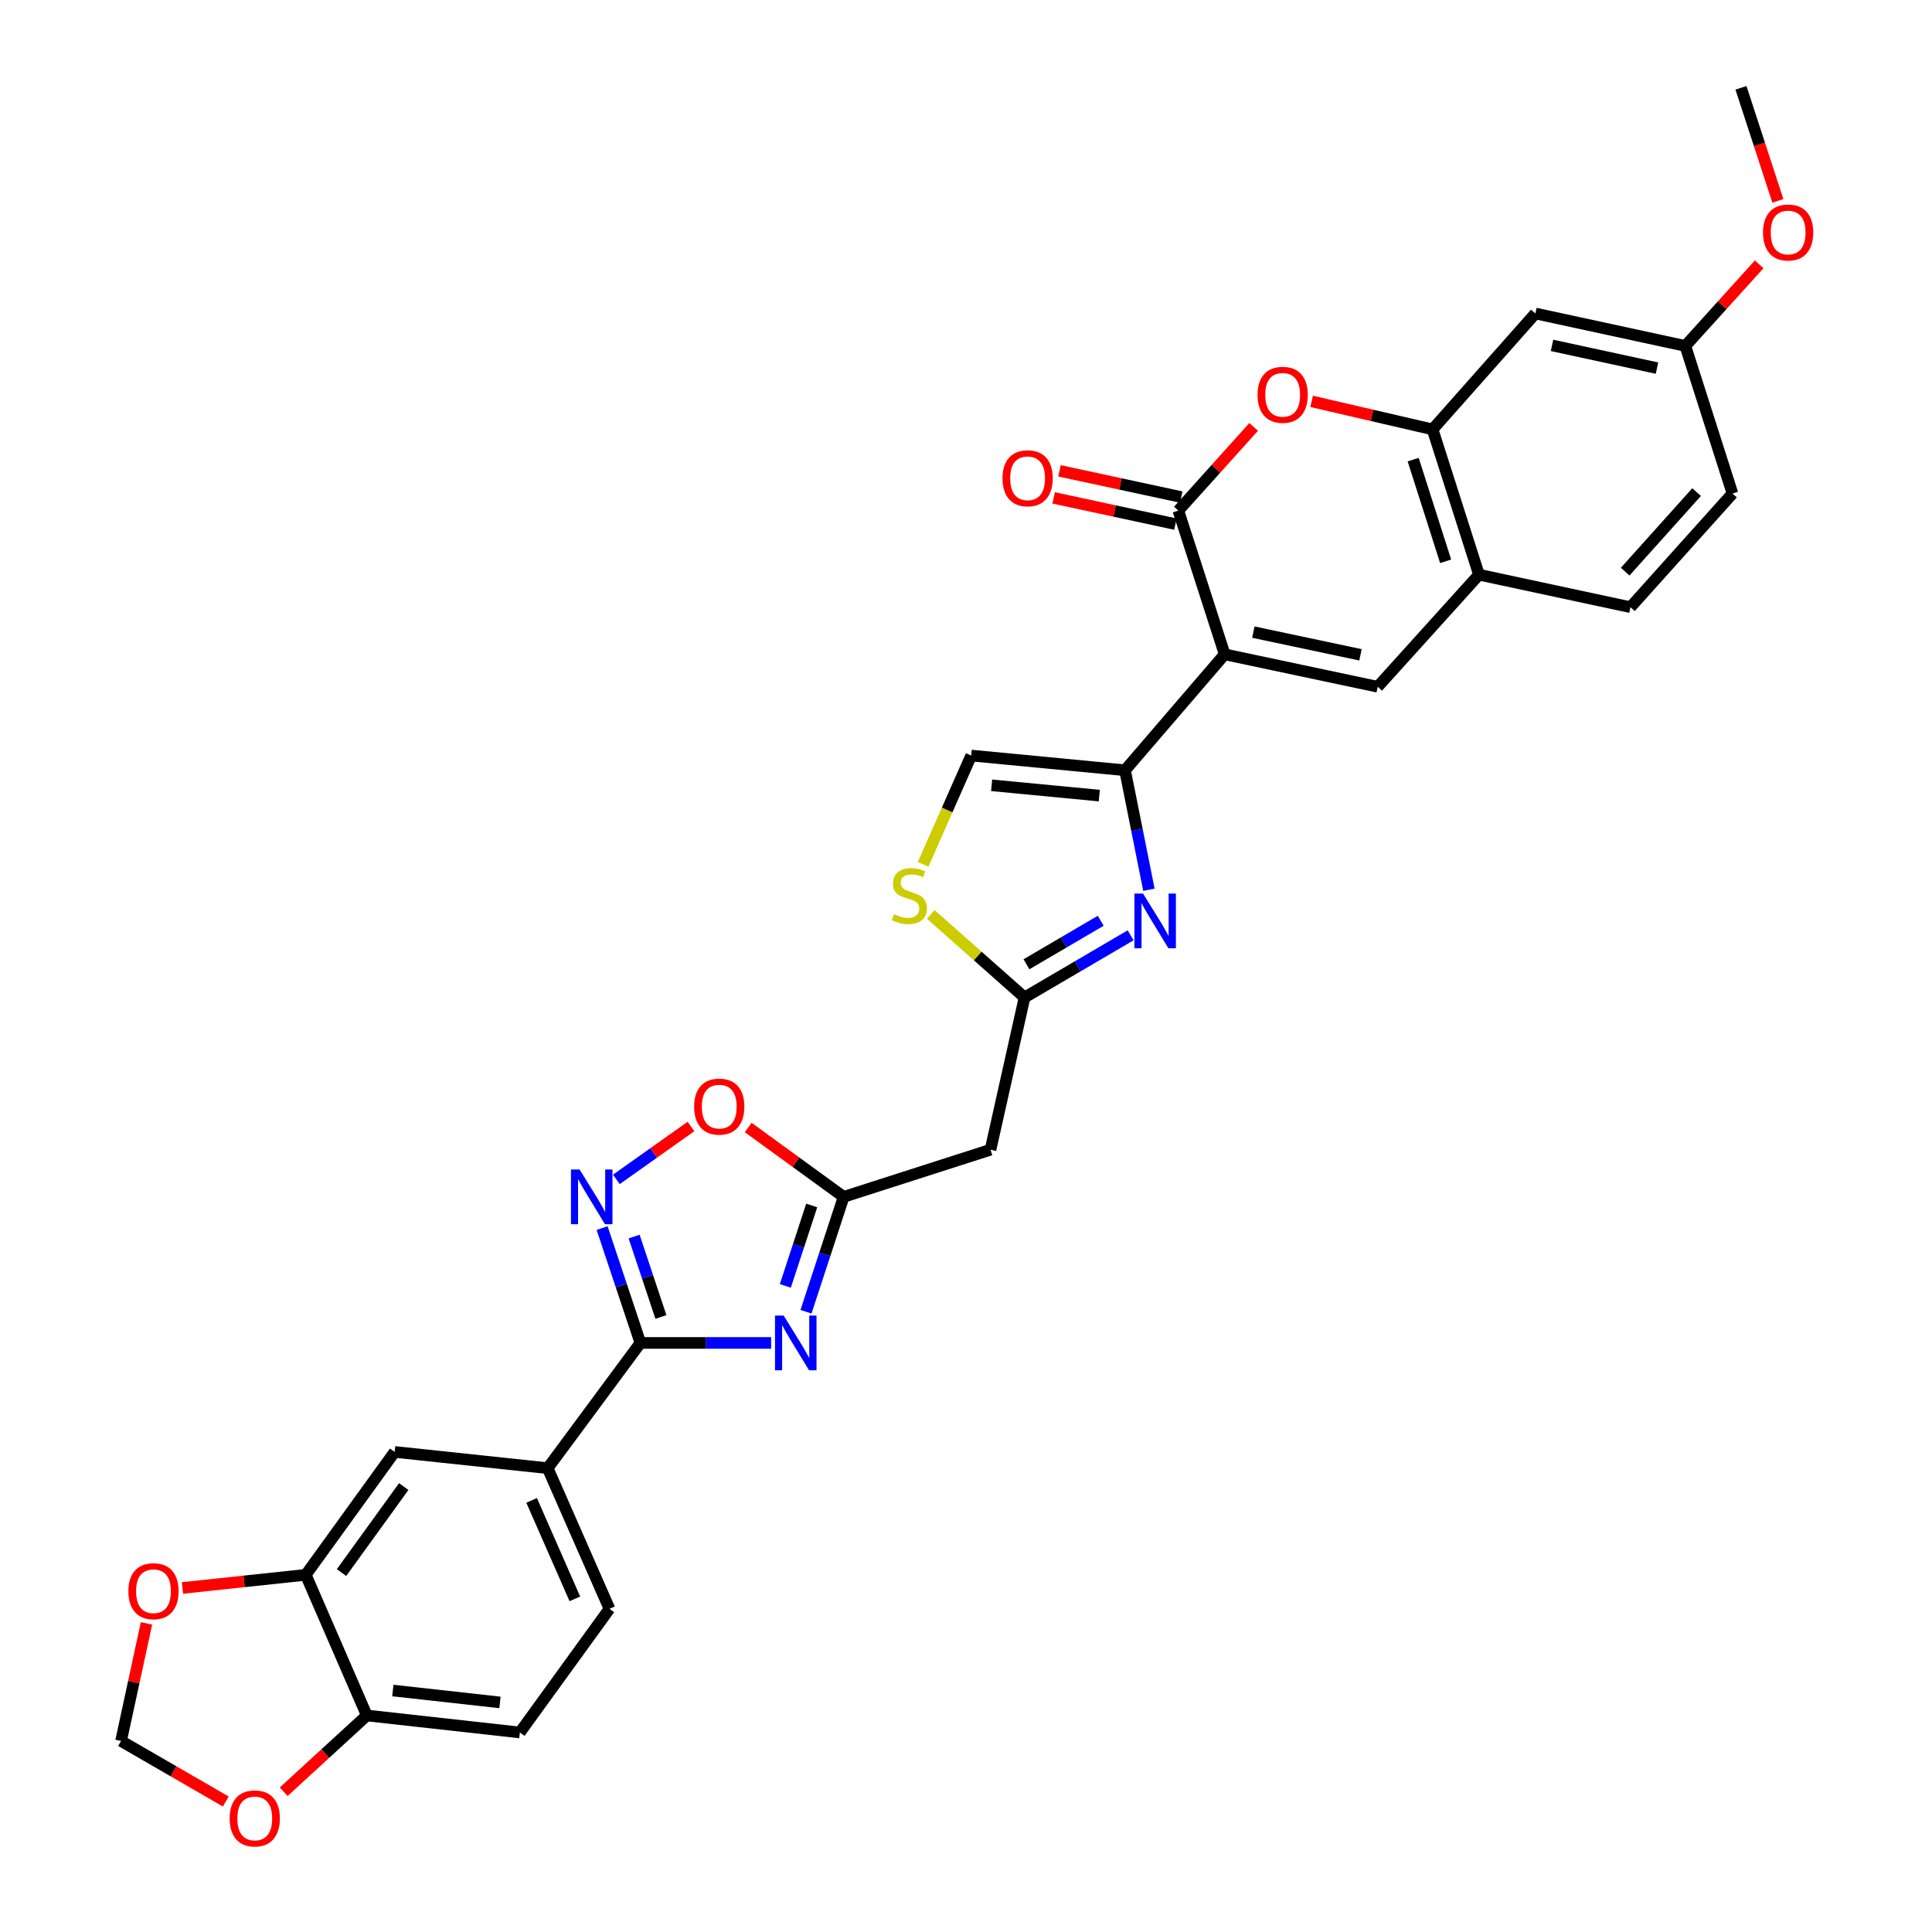 <?xml version='1.0' encoding='iso-8859-1'?>
<svg version='1.1' baseProfile='full'
              xmlns='http://www.w3.org/2000/svg'
                      xmlns:rdkit='http://www.rdkit.org/xml'
                      xmlns:xlink='http://www.w3.org/1999/xlink'
                  xml:space='preserve'
width='1000px' height='1000px' viewBox='0 0 1000 1000'>
<!-- END OF HEADER -->
<rect style='opacity:1.0;fill:#FFFFFF;stroke:none' width='1000' height='1000' x='0' y='0'> </rect>
<path class='bond-0' d='M 633.889,338.679 L 582.301,398.686' style='fill:none;fill-rule:evenodd;stroke:#000000;stroke-width:6px;stroke-linecap:butt;stroke-linejoin:miter;stroke-opacity:1' />
<path class='bond-2' d='M 633.889,338.679 L 609.905,264.277' style='fill:none;fill-rule:evenodd;stroke:#000000;stroke-width:6px;stroke-linecap:butt;stroke-linejoin:miter;stroke-opacity:1' />
<path class='bond-5' d='M 633.889,338.679 L 713.097,355.469' style='fill:none;fill-rule:evenodd;stroke:#000000;stroke-width:6px;stroke-linecap:butt;stroke-linejoin:miter;stroke-opacity:1' />
<path class='bond-5' d='M 648.74,327.185 L 704.186,338.939' style='fill:none;fill-rule:evenodd;stroke:#000000;stroke-width:6px;stroke-linecap:butt;stroke-linejoin:miter;stroke-opacity:1' />
<path class='bond-4' d='M 582.301,398.686 L 588.487,429.607' style='fill:none;fill-rule:evenodd;stroke:#000000;stroke-width:6px;stroke-linecap:butt;stroke-linejoin:miter;stroke-opacity:1' />
<path class='bond-4' d='M 588.487,429.607 L 594.674,460.529' style='fill:none;fill-rule:evenodd;stroke:#0000FF;stroke-width:6px;stroke-linecap:butt;stroke-linejoin:miter;stroke-opacity:1' />
<path class='bond-13' d='M 582.301,398.686 L 502.686,391.071' style='fill:none;fill-rule:evenodd;stroke:#000000;stroke-width:6px;stroke-linecap:butt;stroke-linejoin:miter;stroke-opacity:1' />
<path class='bond-13' d='M 568.995,411.802 L 513.265,406.471' style='fill:none;fill-rule:evenodd;stroke:#000000;stroke-width:6px;stroke-linecap:butt;stroke-linejoin:miter;stroke-opacity:1' />
<path class='bond-1' d='M 417.178,678.952 L 426.925,649.225' style='fill:none;fill-rule:evenodd;stroke:#0000FF;stroke-width:6px;stroke-linecap:butt;stroke-linejoin:miter;stroke-opacity:1' />
<path class='bond-1' d='M 426.925,649.225 L 436.671,619.498' style='fill:none;fill-rule:evenodd;stroke:#000000;stroke-width:6px;stroke-linecap:butt;stroke-linejoin:miter;stroke-opacity:1' />
<path class='bond-1' d='M 406.492,665.572 L 413.314,644.763' style='fill:none;fill-rule:evenodd;stroke:#0000FF;stroke-width:6px;stroke-linecap:butt;stroke-linejoin:miter;stroke-opacity:1' />
<path class='bond-1' d='M 413.314,644.763 L 420.137,623.953' style='fill:none;fill-rule:evenodd;stroke:#000000;stroke-width:6px;stroke-linecap:butt;stroke-linejoin:miter;stroke-opacity:1' />
<path class='bond-3' d='M 399.133,695.101 L 365.303,695.101' style='fill:none;fill-rule:evenodd;stroke:#0000FF;stroke-width:6px;stroke-linecap:butt;stroke-linejoin:miter;stroke-opacity:1' />
<path class='bond-3' d='M 365.303,695.101 L 331.474,695.101' style='fill:none;fill-rule:evenodd;stroke:#000000;stroke-width:6px;stroke-linecap:butt;stroke-linejoin:miter;stroke-opacity:1' />
<path class='bond-7' d='M 609.905,264.277 L 629.396,242.618' style='fill:none;fill-rule:evenodd;stroke:#000000;stroke-width:6px;stroke-linecap:butt;stroke-linejoin:miter;stroke-opacity:1' />
<path class='bond-7' d='M 629.396,242.618 L 648.886,220.959' style='fill:none;fill-rule:evenodd;stroke:#FF0000;stroke-width:6px;stroke-linecap:butt;stroke-linejoin:miter;stroke-opacity:1' />
<path class='bond-22' d='M 611.413,257.276 L 579.903,250.488' style='fill:none;fill-rule:evenodd;stroke:#000000;stroke-width:6px;stroke-linecap:butt;stroke-linejoin:miter;stroke-opacity:1' />
<path class='bond-22' d='M 579.903,250.488 L 548.393,243.7' style='fill:none;fill-rule:evenodd;stroke:#FF0000;stroke-width:6px;stroke-linecap:butt;stroke-linejoin:miter;stroke-opacity:1' />
<path class='bond-22' d='M 608.397,271.278 L 576.887,264.49' style='fill:none;fill-rule:evenodd;stroke:#000000;stroke-width:6px;stroke-linecap:butt;stroke-linejoin:miter;stroke-opacity:1' />
<path class='bond-22' d='M 576.887,264.49 L 545.377,257.702' style='fill:none;fill-rule:evenodd;stroke:#FF0000;stroke-width:6px;stroke-linecap:butt;stroke-linejoin:miter;stroke-opacity:1' />
<path class='bond-16' d='M 331.474,695.101 L 283.482,759.923' style='fill:none;fill-rule:evenodd;stroke:#000000;stroke-width:6px;stroke-linecap:butt;stroke-linejoin:miter;stroke-opacity:1' />
<path class='bond-35' d='M 331.474,695.101 L 321.562,665.376' style='fill:none;fill-rule:evenodd;stroke:#000000;stroke-width:6px;stroke-linecap:butt;stroke-linejoin:miter;stroke-opacity:1' />
<path class='bond-35' d='M 321.562,665.376 L 311.65,635.65' style='fill:none;fill-rule:evenodd;stroke:#0000FF;stroke-width:6px;stroke-linecap:butt;stroke-linejoin:miter;stroke-opacity:1' />
<path class='bond-35' d='M 342.088,681.653 L 335.15,660.845' style='fill:none;fill-rule:evenodd;stroke:#000000;stroke-width:6px;stroke-linecap:butt;stroke-linejoin:miter;stroke-opacity:1' />
<path class='bond-35' d='M 335.15,660.845 L 328.212,640.037' style='fill:none;fill-rule:evenodd;stroke:#0000FF;stroke-width:6px;stroke-linecap:butt;stroke-linejoin:miter;stroke-opacity:1' />
<path class='bond-9' d='M 585.206,484.118 L 557.752,500.204' style='fill:none;fill-rule:evenodd;stroke:#0000FF;stroke-width:6px;stroke-linecap:butt;stroke-linejoin:miter;stroke-opacity:1' />
<path class='bond-9' d='M 557.752,500.204 L 530.299,516.289' style='fill:none;fill-rule:evenodd;stroke:#000000;stroke-width:6px;stroke-linecap:butt;stroke-linejoin:miter;stroke-opacity:1' />
<path class='bond-9' d='M 569.729,476.585 L 550.511,487.845' style='fill:none;fill-rule:evenodd;stroke:#0000FF;stroke-width:6px;stroke-linecap:butt;stroke-linejoin:miter;stroke-opacity:1' />
<path class='bond-9' d='M 550.511,487.845 L 531.294,499.105' style='fill:none;fill-rule:evenodd;stroke:#000000;stroke-width:6px;stroke-linecap:butt;stroke-linejoin:miter;stroke-opacity:1' />
<path class='bond-14' d='M 713.097,355.469 L 765.513,297.459' style='fill:none;fill-rule:evenodd;stroke:#000000;stroke-width:6px;stroke-linecap:butt;stroke-linejoin:miter;stroke-opacity:1' />
<path class='bond-6' d='M 319.027,610.45 L 338.337,596.761' style='fill:none;fill-rule:evenodd;stroke:#0000FF;stroke-width:6px;stroke-linecap:butt;stroke-linejoin:miter;stroke-opacity:1' />
<path class='bond-6' d='M 338.337,596.761 L 357.648,583.072' style='fill:none;fill-rule:evenodd;stroke:#FF0000;stroke-width:6px;stroke-linecap:butt;stroke-linejoin:miter;stroke-opacity:1' />
<path class='bond-32' d='M 678.896,207.746 L 710.197,215.003' style='fill:none;fill-rule:evenodd;stroke:#FF0000;stroke-width:6px;stroke-linecap:butt;stroke-linejoin:miter;stroke-opacity:1' />
<path class='bond-32' d='M 710.197,215.003 L 741.498,222.261' style='fill:none;fill-rule:evenodd;stroke:#000000;stroke-width:6px;stroke-linecap:butt;stroke-linejoin:miter;stroke-opacity:1' />
<path class='bond-8' d='M 436.671,619.498 L 512.689,595.092' style='fill:none;fill-rule:evenodd;stroke:#000000;stroke-width:6px;stroke-linecap:butt;stroke-linejoin:miter;stroke-opacity:1' />
<path class='bond-11' d='M 436.671,619.498 L 411.97,601.546' style='fill:none;fill-rule:evenodd;stroke:#000000;stroke-width:6px;stroke-linecap:butt;stroke-linejoin:miter;stroke-opacity:1' />
<path class='bond-11' d='M 411.97,601.546 L 387.269,583.594' style='fill:none;fill-rule:evenodd;stroke:#FF0000;stroke-width:6px;stroke-linecap:butt;stroke-linejoin:miter;stroke-opacity:1' />
<path class='bond-15' d='M 530.299,516.289 L 512.689,595.092' style='fill:none;fill-rule:evenodd;stroke:#000000;stroke-width:6px;stroke-linecap:butt;stroke-linejoin:miter;stroke-opacity:1' />
<path class='bond-33' d='M 530.299,516.289 L 506.029,494.79' style='fill:none;fill-rule:evenodd;stroke:#000000;stroke-width:6px;stroke-linecap:butt;stroke-linejoin:miter;stroke-opacity:1' />
<path class='bond-33' d='M 506.029,494.79 L 481.76,473.291' style='fill:none;fill-rule:evenodd;stroke:#CCCC00;stroke-width:6px;stroke-linecap:butt;stroke-linejoin:miter;stroke-opacity:1' />
<path class='bond-10' d='M 741.498,222.261 L 765.513,297.459' style='fill:none;fill-rule:evenodd;stroke:#000000;stroke-width:6px;stroke-linecap:butt;stroke-linejoin:miter;stroke-opacity:1' />
<path class='bond-10' d='M 731.455,237.899 L 748.266,290.537' style='fill:none;fill-rule:evenodd;stroke:#000000;stroke-width:6px;stroke-linecap:butt;stroke-linejoin:miter;stroke-opacity:1' />
<path class='bond-19' d='M 741.498,222.261 L 794.709,162.254' style='fill:none;fill-rule:evenodd;stroke:#000000;stroke-width:6px;stroke-linecap:butt;stroke-linejoin:miter;stroke-opacity:1' />
<path class='bond-12' d='M 477.803,447.385 L 490.245,419.228' style='fill:none;fill-rule:evenodd;stroke:#CCCC00;stroke-width:6px;stroke-linecap:butt;stroke-linejoin:miter;stroke-opacity:1' />
<path class='bond-12' d='M 490.245,419.228 L 502.686,391.071' style='fill:none;fill-rule:evenodd;stroke:#000000;stroke-width:6px;stroke-linecap:butt;stroke-linejoin:miter;stroke-opacity:1' />
<path class='bond-26' d='M 765.513,297.459 L 843.926,314.281' style='fill:none;fill-rule:evenodd;stroke:#000000;stroke-width:6px;stroke-linecap:butt;stroke-linejoin:miter;stroke-opacity:1' />
<path class='bond-18' d='M 283.482,759.923 L 204.266,751.512' style='fill:none;fill-rule:evenodd;stroke:#000000;stroke-width:6px;stroke-linecap:butt;stroke-linejoin:miter;stroke-opacity:1' />
<path class='bond-25' d='M 283.482,759.923 L 315.463,832.726' style='fill:none;fill-rule:evenodd;stroke:#000000;stroke-width:6px;stroke-linecap:butt;stroke-linejoin:miter;stroke-opacity:1' />
<path class='bond-25' d='M 275.165,776.604 L 297.552,827.566' style='fill:none;fill-rule:evenodd;stroke:#000000;stroke-width:6px;stroke-linecap:butt;stroke-linejoin:miter;stroke-opacity:1' />
<path class='bond-17' d='M 158.256,815.124 L 204.266,751.512' style='fill:none;fill-rule:evenodd;stroke:#000000;stroke-width:6px;stroke-linecap:butt;stroke-linejoin:miter;stroke-opacity:1' />
<path class='bond-17' d='M 176.763,813.976 L 208.97,769.448' style='fill:none;fill-rule:evenodd;stroke:#000000;stroke-width:6px;stroke-linecap:butt;stroke-linejoin:miter;stroke-opacity:1' />
<path class='bond-21' d='M 158.256,815.124 L 126.341,818.523' style='fill:none;fill-rule:evenodd;stroke:#000000;stroke-width:6px;stroke-linecap:butt;stroke-linejoin:miter;stroke-opacity:1' />
<path class='bond-21' d='M 126.341,818.523 L 94.426,821.923' style='fill:none;fill-rule:evenodd;stroke:#FF0000;stroke-width:6px;stroke-linecap:butt;stroke-linejoin:miter;stroke-opacity:1' />
<path class='bond-36' d='M 158.256,815.124 L 189.871,887.927' style='fill:none;fill-rule:evenodd;stroke:#000000;stroke-width:6px;stroke-linecap:butt;stroke-linejoin:miter;stroke-opacity:1' />
<path class='bond-34' d='M 794.709,162.254 L 872.326,179.06' style='fill:none;fill-rule:evenodd;stroke:#000000;stroke-width:6px;stroke-linecap:butt;stroke-linejoin:miter;stroke-opacity:1' />
<path class='bond-34' d='M 803.32,178.774 L 857.652,190.538' style='fill:none;fill-rule:evenodd;stroke:#000000;stroke-width:6px;stroke-linecap:butt;stroke-linejoin:miter;stroke-opacity:1' />
<path class='bond-20' d='M 189.871,887.927 L 269.079,896.728' style='fill:none;fill-rule:evenodd;stroke:#000000;stroke-width:6px;stroke-linecap:butt;stroke-linejoin:miter;stroke-opacity:1' />
<path class='bond-20' d='M 203.334,875.011 L 258.78,881.172' style='fill:none;fill-rule:evenodd;stroke:#000000;stroke-width:6px;stroke-linecap:butt;stroke-linejoin:miter;stroke-opacity:1' />
<path class='bond-23' d='M 189.871,887.927 L 168.35,907.665' style='fill:none;fill-rule:evenodd;stroke:#000000;stroke-width:6px;stroke-linecap:butt;stroke-linejoin:miter;stroke-opacity:1' />
<path class='bond-23' d='M 168.35,907.665 L 146.829,927.402' style='fill:none;fill-rule:evenodd;stroke:#FF0000;stroke-width:6px;stroke-linecap:butt;stroke-linejoin:miter;stroke-opacity:1' />
<path class='bond-24' d='M 75.822,840.264 L 69.238,870.692' style='fill:none;fill-rule:evenodd;stroke:#FF0000;stroke-width:6px;stroke-linecap:butt;stroke-linejoin:miter;stroke-opacity:1' />
<path class='bond-24' d='M 69.238,870.692 L 62.655,901.12' style='fill:none;fill-rule:evenodd;stroke:#000000;stroke-width:6px;stroke-linecap:butt;stroke-linejoin:miter;stroke-opacity:1' />
<path class='bond-37' d='M 116.862,932.459 L 89.758,916.79' style='fill:none;fill-rule:evenodd;stroke:#FF0000;stroke-width:6px;stroke-linecap:butt;stroke-linejoin:miter;stroke-opacity:1' />
<path class='bond-37' d='M 89.758,916.79 L 62.655,901.12' style='fill:none;fill-rule:evenodd;stroke:#000000;stroke-width:6px;stroke-linecap:butt;stroke-linejoin:miter;stroke-opacity:1' />
<path class='bond-27' d='M 315.463,832.726 L 269.079,896.728' style='fill:none;fill-rule:evenodd;stroke:#000000;stroke-width:6px;stroke-linecap:butt;stroke-linejoin:miter;stroke-opacity:1' />
<path class='bond-29' d='M 843.926,314.281 L 896.732,255.46' style='fill:none;fill-rule:evenodd;stroke:#000000;stroke-width:6px;stroke-linecap:butt;stroke-linejoin:miter;stroke-opacity:1' />
<path class='bond-29' d='M 841.188,295.89 L 878.152,254.715' style='fill:none;fill-rule:evenodd;stroke:#000000;stroke-width:6px;stroke-linecap:butt;stroke-linejoin:miter;stroke-opacity:1' />
<path class='bond-28' d='M 872.326,179.06 L 896.732,255.46' style='fill:none;fill-rule:evenodd;stroke:#000000;stroke-width:6px;stroke-linecap:butt;stroke-linejoin:miter;stroke-opacity:1' />
<path class='bond-30' d='M 872.326,179.06 L 891.437,157.938' style='fill:none;fill-rule:evenodd;stroke:#000000;stroke-width:6px;stroke-linecap:butt;stroke-linejoin:miter;stroke-opacity:1' />
<path class='bond-30' d='M 891.437,157.938 L 910.547,136.815' style='fill:none;fill-rule:evenodd;stroke:#FF0000;stroke-width:6px;stroke-linecap:butt;stroke-linejoin:miter;stroke-opacity:1' />
<path class='bond-31' d='M 920.216,103.968 L 910.67,74.711' style='fill:none;fill-rule:evenodd;stroke:#FF0000;stroke-width:6px;stroke-linecap:butt;stroke-linejoin:miter;stroke-opacity:1' />
<path class='bond-31' d='M 910.67,74.711 L 901.124,45.455' style='fill:none;fill-rule:evenodd;stroke:#000000;stroke-width:6px;stroke-linecap:butt;stroke-linejoin:miter;stroke-opacity:1' />
<path  class='atom-2' d='M 405.624 680.941
L 414.904 695.941
Q 415.824 697.421, 417.304 700.101
Q 418.784 702.781, 418.864 702.941
L 418.864 680.941
L 422.624 680.941
L 422.624 709.261
L 418.744 709.261
L 408.784 692.861
Q 407.624 690.941, 406.384 688.741
Q 405.184 686.541, 404.824 685.861
L 404.824 709.261
L 401.144 709.261
L 401.144 680.941
L 405.624 680.941
' fill='#0000FF'/>
<path  class='atom-5' d='M 591.645 462.517
L 600.925 477.517
Q 601.845 478.997, 603.325 481.677
Q 604.805 484.357, 604.885 484.517
L 604.885 462.517
L 608.645 462.517
L 608.645 490.837
L 604.765 490.837
L 594.805 474.437
Q 593.645 472.517, 592.405 470.317
Q 591.205 468.117, 590.845 467.437
L 590.845 490.837
L 587.165 490.837
L 587.165 462.517
L 591.645 462.517
' fill='#0000FF'/>
<path  class='atom-7' d='M 300.004 605.338
L 309.284 620.338
Q 310.204 621.818, 311.684 624.498
Q 313.164 627.178, 313.244 627.338
L 313.244 605.338
L 317.004 605.338
L 317.004 633.658
L 313.124 633.658
L 303.164 617.258
Q 302.004 615.338, 300.764 613.138
Q 299.564 610.938, 299.204 610.258
L 299.204 633.658
L 295.524 633.658
L 295.524 605.338
L 300.004 605.338
' fill='#0000FF'/>
<path  class='atom-8' d='M 650.904 204.35
Q 650.904 197.55, 654.264 193.75
Q 657.624 189.95, 663.904 189.95
Q 670.184 189.95, 673.544 193.75
Q 676.904 197.55, 676.904 204.35
Q 676.904 211.23, 673.504 215.15
Q 670.104 219.03, 663.904 219.03
Q 657.664 219.03, 654.264 215.15
Q 650.904 211.27, 650.904 204.35
M 663.904 215.83
Q 668.224 215.83, 670.544 212.95
Q 672.904 210.03, 672.904 204.35
Q 672.904 198.79, 670.544 195.99
Q 668.224 193.15, 663.904 193.15
Q 659.584 193.15, 657.224 195.95
Q 654.904 198.75, 654.904 204.35
Q 654.904 210.07, 657.224 212.95
Q 659.584 215.83, 663.904 215.83
' fill='#FF0000'/>
<path  class='atom-12' d='M 359.279 572.78
Q 359.279 565.98, 362.639 562.18
Q 365.999 558.38, 372.279 558.38
Q 378.559 558.38, 381.919 562.18
Q 385.279 565.98, 385.279 572.78
Q 385.279 579.66, 381.879 583.58
Q 378.479 587.46, 372.279 587.46
Q 366.039 587.46, 362.639 583.58
Q 359.279 579.7, 359.279 572.78
M 372.279 584.26
Q 376.599 584.26, 378.919 581.38
Q 381.279 578.46, 381.279 572.78
Q 381.279 567.22, 378.919 564.42
Q 376.599 561.58, 372.279 561.58
Q 367.959 561.58, 365.599 564.38
Q 363.279 567.18, 363.279 572.78
Q 363.279 578.5, 365.599 581.38
Q 367.959 584.26, 372.279 584.26
' fill='#FF0000'/>
<path  class='atom-13' d='M 462.689 473.204
Q 463.009 473.324, 464.329 473.884
Q 465.649 474.444, 467.089 474.804
Q 468.569 475.124, 470.009 475.124
Q 472.689 475.124, 474.249 473.844
Q 475.809 472.524, 475.809 470.244
Q 475.809 468.684, 475.009 467.724
Q 474.249 466.764, 473.049 466.244
Q 471.849 465.724, 469.849 465.124
Q 467.329 464.364, 465.809 463.644
Q 464.329 462.924, 463.249 461.404
Q 462.209 459.884, 462.209 457.324
Q 462.209 453.764, 464.609 451.564
Q 467.049 449.364, 471.849 449.364
Q 475.129 449.364, 478.849 450.924
L 477.929 454.004
Q 474.529 452.604, 471.969 452.604
Q 469.209 452.604, 467.689 453.764
Q 466.169 454.884, 466.209 456.844
Q 466.209 458.364, 466.969 459.284
Q 467.769 460.204, 468.889 460.724
Q 470.049 461.244, 471.969 461.844
Q 474.529 462.644, 476.049 463.444
Q 477.569 464.244, 478.649 465.884
Q 479.769 467.484, 479.769 470.244
Q 479.769 474.164, 477.129 476.284
Q 474.529 478.364, 470.169 478.364
Q 467.649 478.364, 465.729 477.804
Q 463.849 477.284, 461.609 476.364
L 462.689 473.204
' fill='#CCCC00'/>
<path  class='atom-22' d='M 66.445 823.599
Q 66.445 816.799, 69.805 812.999
Q 73.165 809.199, 79.445 809.199
Q 85.725 809.199, 89.085 812.999
Q 92.445 816.799, 92.445 823.599
Q 92.445 830.479, 89.045 834.399
Q 85.645 838.279, 79.445 838.279
Q 73.205 838.279, 69.805 834.399
Q 66.445 830.519, 66.445 823.599
M 79.445 835.079
Q 83.765 835.079, 86.085 832.199
Q 88.445 829.279, 88.445 823.599
Q 88.445 818.039, 86.085 815.239
Q 83.765 812.399, 79.445 812.399
Q 75.125 812.399, 72.765 815.199
Q 70.445 817.999, 70.445 823.599
Q 70.445 829.319, 72.765 832.199
Q 75.125 835.079, 79.445 835.079
' fill='#FF0000'/>
<path  class='atom-23' d='M 518.89 247.551
Q 518.89 240.751, 522.25 236.951
Q 525.61 233.151, 531.89 233.151
Q 538.17 233.151, 541.53 236.951
Q 544.89 240.751, 544.89 247.551
Q 544.89 254.431, 541.49 258.351
Q 538.09 262.231, 531.89 262.231
Q 525.65 262.231, 522.25 258.351
Q 518.89 254.471, 518.89 247.551
M 531.89 259.031
Q 536.21 259.031, 538.53 256.151
Q 540.89 253.231, 540.89 247.551
Q 540.89 241.991, 538.53 239.191
Q 536.21 236.351, 531.89 236.351
Q 527.57 236.351, 525.21 239.151
Q 522.89 241.951, 522.89 247.551
Q 522.89 253.271, 525.21 256.151
Q 527.57 259.031, 531.89 259.031
' fill='#FF0000'/>
<path  class='atom-24' d='M 118.861 941.21
Q 118.861 934.41, 122.221 930.61
Q 125.581 926.81, 131.861 926.81
Q 138.141 926.81, 141.501 930.61
Q 144.861 934.41, 144.861 941.21
Q 144.861 948.09, 141.461 952.01
Q 138.061 955.89, 131.861 955.89
Q 125.621 955.89, 122.221 952.01
Q 118.861 948.13, 118.861 941.21
M 131.861 952.69
Q 136.181 952.69, 138.501 949.81
Q 140.861 946.89, 140.861 941.21
Q 140.861 935.65, 138.501 932.85
Q 136.181 930.01, 131.861 930.01
Q 127.541 930.01, 125.181 932.81
Q 122.861 935.61, 122.861 941.21
Q 122.861 946.93, 125.181 949.81
Q 127.541 952.69, 131.861 952.69
' fill='#FF0000'/>
<path  class='atom-31' d='M 912.53 120.335
Q 912.53 113.535, 915.89 109.735
Q 919.25 105.935, 925.53 105.935
Q 931.81 105.935, 935.17 109.735
Q 938.53 113.535, 938.53 120.335
Q 938.53 127.215, 935.13 131.135
Q 931.73 135.015, 925.53 135.015
Q 919.29 135.015, 915.89 131.135
Q 912.53 127.255, 912.53 120.335
M 925.53 131.815
Q 929.85 131.815, 932.17 128.935
Q 934.53 126.015, 934.53 120.335
Q 934.53 114.775, 932.17 111.975
Q 929.85 109.135, 925.53 109.135
Q 921.21 109.135, 918.85 111.935
Q 916.53 114.735, 916.53 120.335
Q 916.53 126.055, 918.85 128.935
Q 921.21 131.815, 925.53 131.815
' fill='#FF0000'/>
</svg>
